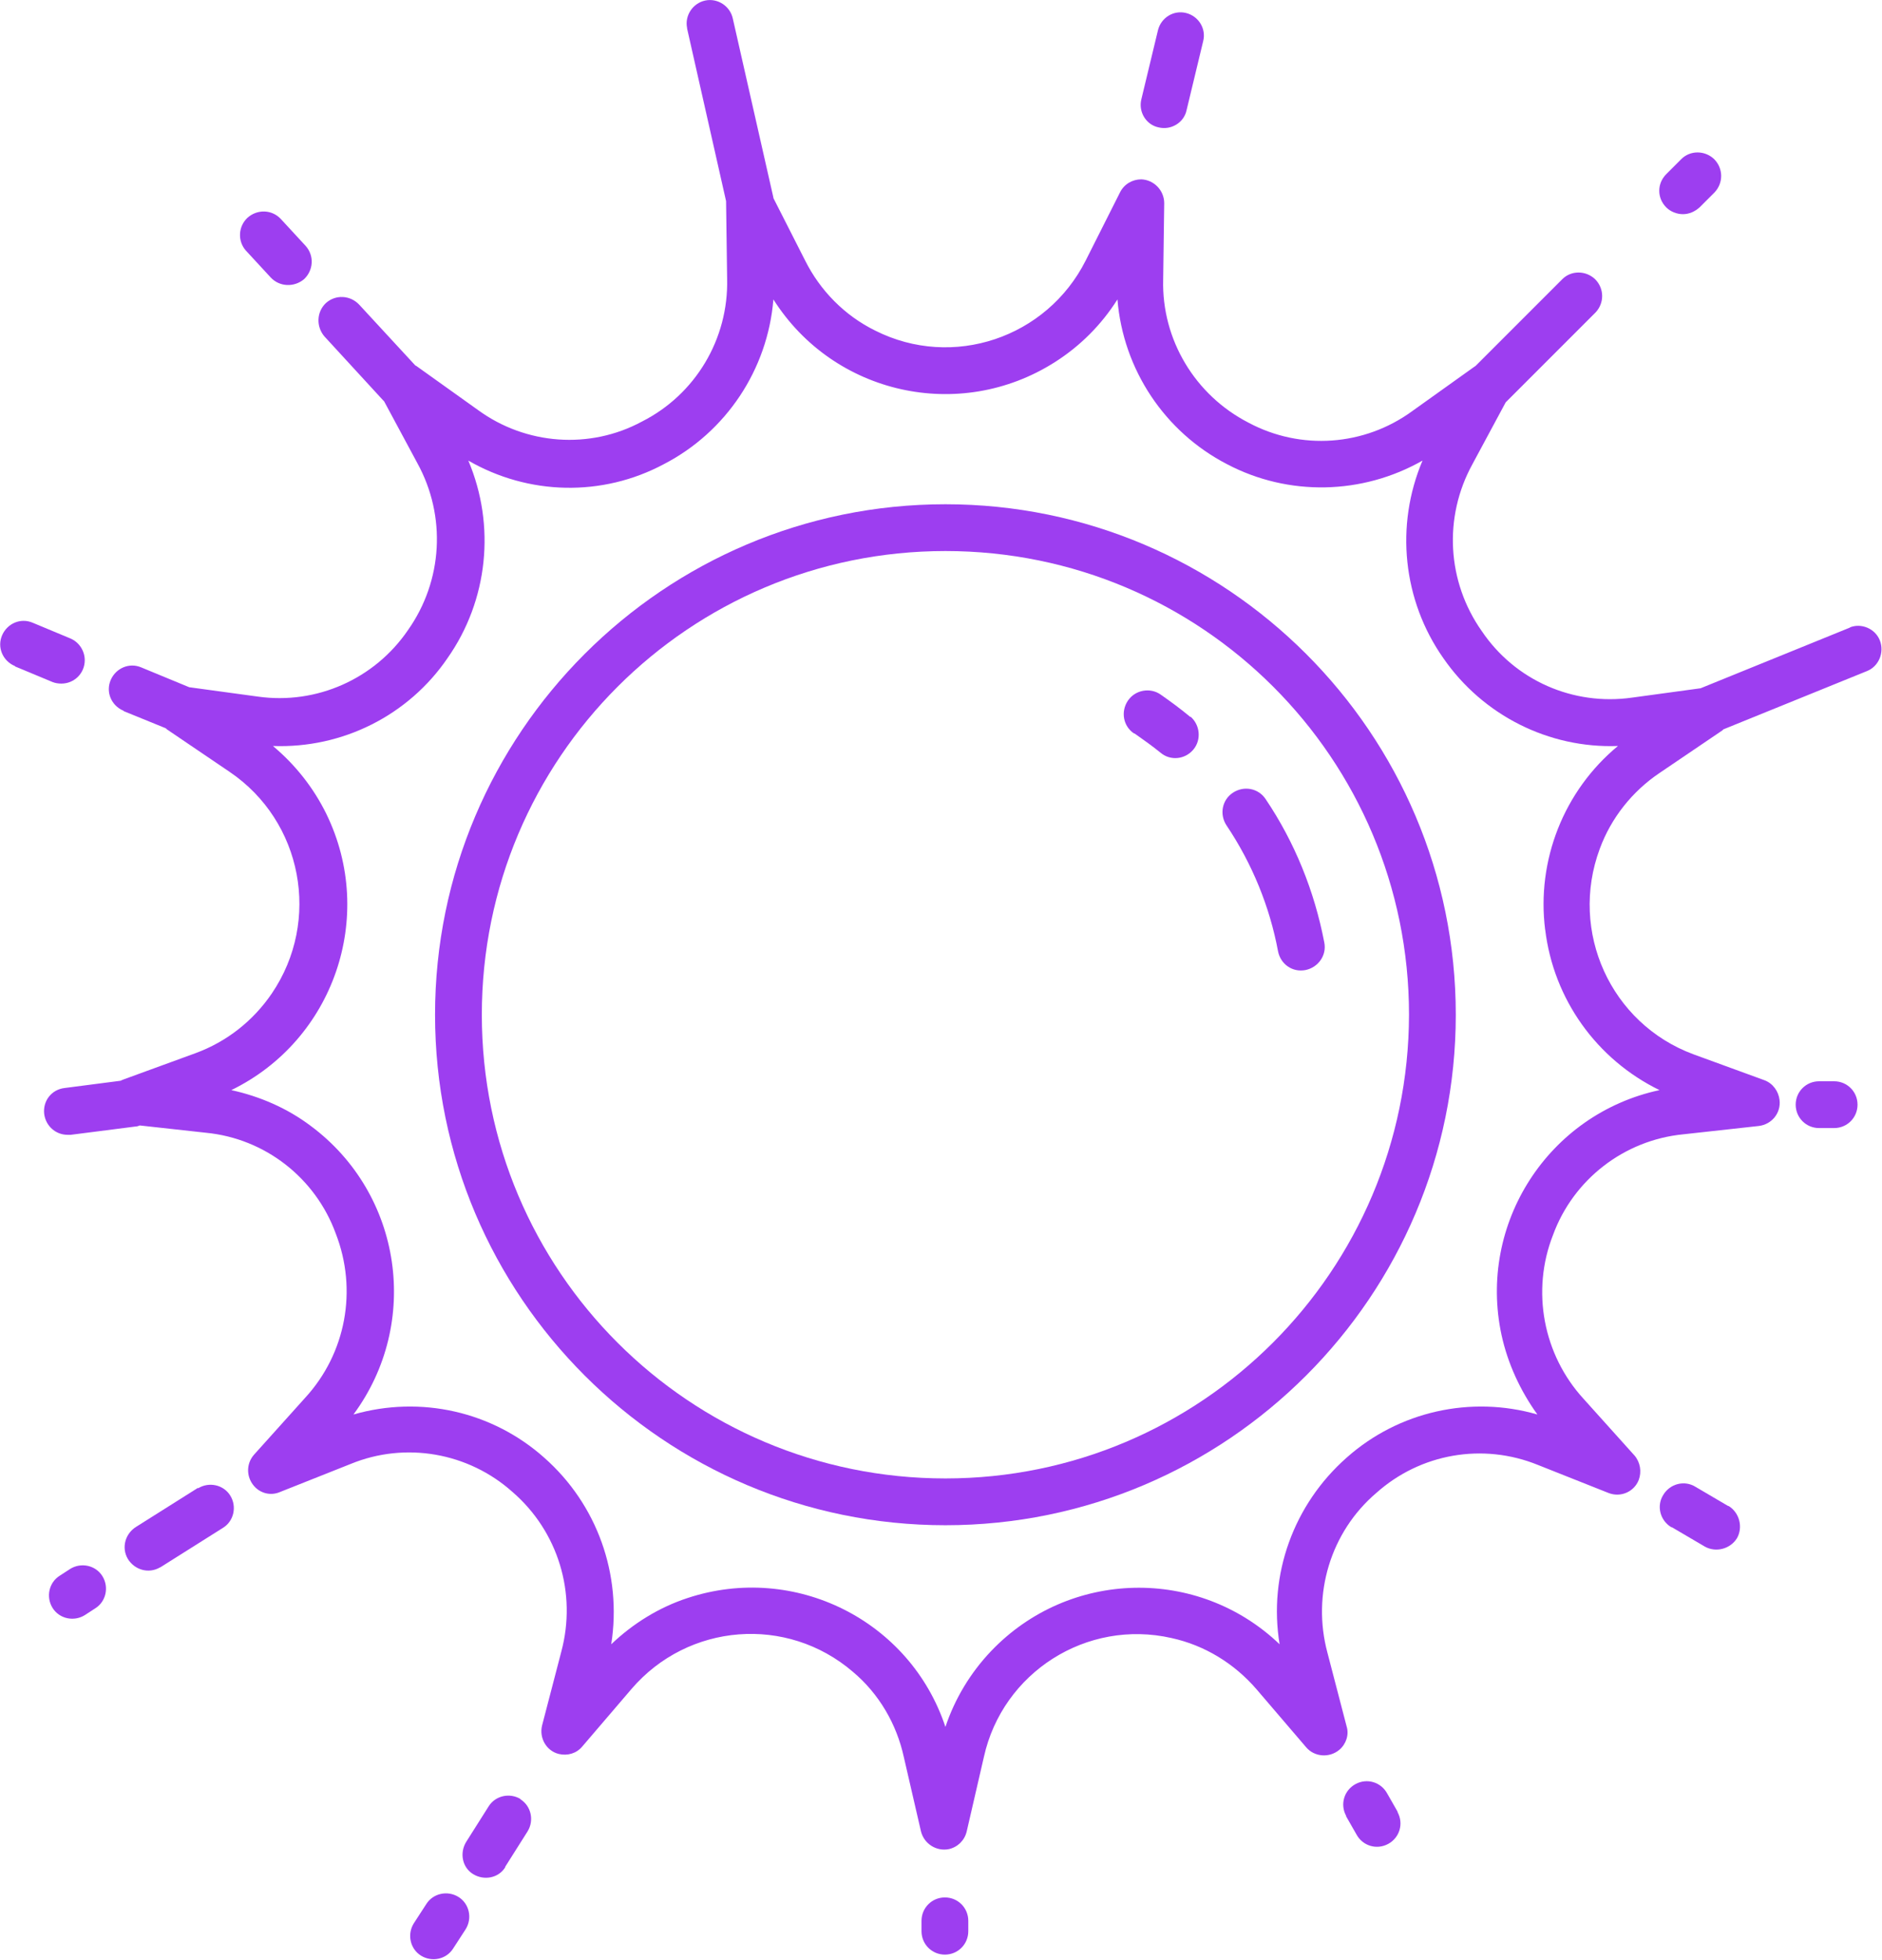 <?xml version="1.0" encoding="UTF-8"?> <!-- Creator: CorelDRAW --> <svg xmlns="http://www.w3.org/2000/svg" xmlns:xlink="http://www.w3.org/1999/xlink" xmlns:xodm="http://www.corel.com/coreldraw/odm/2003" xml:space="preserve" width="5.693mm" height="5.927mm" style="shape-rendering:geometricPrecision; text-rendering:geometricPrecision; image-rendering:optimizeQuality; fill-rule:evenodd; clip-rule:evenodd" viewBox="0 0 36.21 37.7"> <defs> <style type="text/css"> <![CDATA[ .fil0 {fill:#9D3EF0;fill-rule:nonzero} ]]> </style> </defs> <g id="Слой_x0020_1">  <g id="_2596677960128"> <polygon class="fil0" points="32.38,4.13 32.38,4.13 32.38,4.13 "></polygon> <path class="fil0" d="M32.99 3.7c0.17,-0.18 0.17,-0.46 -0.01,-0.64 -0.18,-0.17 -0.46,-0.17 -0.63,0l-0.29 0.29c-0.18,0.18 -0.18,0.46 0,0.64 0.08,0.08 0.2,0.13 0.32,0.13 0.12,0 0.23,-0.05 0.32,-0.13l0.29 -0.29z"></path> <path class="fil0" d="M1.35 30.18l-0.2 0.13c-0.21,0.13 -0.27,0.41 -0.14,0.62 0.13,0.21 0.41,0.27 0.62,0.14l0.2 -0.13c0.21,-0.13 0.27,-0.41 0.14,-0.62 -0.13,-0.21 -0.41,-0.27 -0.62,-0.14z"></path> <path class="fil0" d="M3.81 28.62l0 0 -1.19 0.75c-0.21,0.13 -0.29,0.4 -0.16,0.62 0.13,0.21 0.4,0.29 0.62,0.16 0.01,-0 0.02,-0.01 0.02,-0.01l1.19 -0.75c0.21,-0.13 0.27,-0.41 0.14,-0.62 -0.13,-0.21 -0.41,-0.27 -0.62,-0.14z"></path> <path class="fil0" d="M18.18 36.5c-0.25,0 -0.45,0.2 -0.45,0.45l0 0.2c0,0.25 0.2,0.45 0.45,0.45 0.25,0 0.45,-0.2 0.45,-0.45l0 -0.2c0,-0.25 -0.2,-0.45 -0.45,-0.45z"></path> <path class="fil0" d="M26.89 34.85l-0.2 -0.35c-0.12,-0.22 -0.39,-0.3 -0.61,-0.18 -0.22,0.12 -0.3,0.39 -0.18,0.61 0,0 0,0.01 0,0.01l0.2 0.35c0.12,0.22 0.39,0.3 0.61,0.18 0.22,-0.12 0.3,-0.39 0.18,-0.61 -0,-0 -0,-0 -0,-0.01z"></path> <path class="fil0" d="M22.28 0.58l-0.32 1.33c-0.06,0.24 0.09,0.49 0.33,0.54 0.24,0.06 0.49,-0.09 0.54,-0.33l0 0 0.32 -1.33c0.06,-0.24 -0.09,-0.48 -0.33,-0.54 -0.24,-0.06 -0.48,0.09 -0.54,0.33z"></path> <path class="fil0" d="M8.82 36.49c-0.21,-0.13 -0.49,-0.07 -0.62,0.14l-0.24 0.37c-0.13,0.21 -0.07,0.49 0.14,0.62 0.21,0.13 0.49,0.07 0.62,-0.14l0.24 -0.37c0.13,-0.21 0.07,-0.49 -0.14,-0.62z"></path> <path class="fil0" d="M10.02 34.61c-0.21,-0.13 -0.49,-0.07 -0.62,0.14l0 0 -0.43 0.68c-0.13,0.21 -0.08,0.49 0.13,0.62 0.21,0.13 0.49,0.08 0.62,-0.13 0,-0 0,-0 0,-0.01l0.43 -0.68c0.13,-0.21 0.07,-0.49 -0.14,-0.62z"></path> <path class="fil0" d="M33.25 28.97l-0.63 -0.37c-0.21,-0.13 -0.49,-0.06 -0.62,0.16 -0.13,0.21 -0.06,0.49 0.16,0.62 0,0 0.01,0 0.01,0l0.63 0.37c0.21,0.12 0.49,0.05 0.62,-0.16 0.12,-0.21 0.05,-0.49 -0.16,-0.62z"></path> <path class="fil0" d="M35.29 20.8l-0.29 0c-0.25,0 -0.45,0.2 -0.45,0.45 0,0.25 0.2,0.45 0.45,0.45l0.29 0c0.25,0 0.45,-0.2 0.45,-0.45 0,-0.25 -0.2,-0.45 -0.45,-0.45z"></path> <path class="fil0" d="M4.73 4.82l0.48 0.52c0.17,0.18 0.45,0.19 0.64,0.03 0.18,-0.17 0.2,-0.45 0.03,-0.64l-0.48 -0.52c-0.17,-0.18 -0.45,-0.19 -0.64,-0.02 -0.18,0.17 -0.19,0.45 -0.03,0.63z"></path> <path class="fil0" d="M1.18 13.15c0.25,0 0.45,-0.2 0.45,-0.45 0,-0.18 -0.11,-0.35 -0.28,-0.42l-0.72 -0.3c-0.23,-0.1 -0.49,0.01 -0.59,0.24 -0.1,0.23 0.01,0.49 0.24,0.59 0,0 0.01,0 0.01,0.01l0.72 0.3c0.05,0.02 0.11,0.03 0.17,0.03z"></path> <path class="fil0" d="M29.73 17.88l0 0c0.16,1.34 0.99,2.5 2.2,3.09 -2.14,0.46 -3.5,2.57 -3.04,4.71 0.12,0.55 0.36,1.07 0.69,1.53 -1.28,-0.37 -2.67,-0.06 -3.67,0.83 -1.02,0.9 -1.51,2.25 -1.29,3.59 -1.57,-1.5 -4.05,-1.44 -5.55,0.13 -0.4,0.42 -0.7,0.92 -0.88,1.46 -0.68,-2.05 -2.9,-3.16 -4.96,-2.48 -0.55,0.18 -1.05,0.49 -1.47,0.89 0.21,-1.34 -0.27,-2.69 -1.29,-3.59 -1,-0.89 -2.38,-1.2 -3.67,-0.83 1.3,-1.76 0.94,-4.24 -0.82,-5.55 -0.45,-0.34 -0.98,-0.57 -1.53,-0.69 1.97,-0.96 2.79,-3.34 1.83,-5.31 -0.25,-0.51 -0.6,-0.95 -1.03,-1.31 1.34,0.05 2.61,-0.59 3.36,-1.69 0.78,-1.11 0.93,-2.55 0.4,-3.8 1.16,0.67 2.58,0.7 3.76,0.07 1.2,-0.62 2,-1.82 2.11,-3.17 1.16,1.83 3.58,2.37 5.41,1.21 0.49,-0.31 0.9,-0.72 1.21,-1.21 0.11,1.35 0.91,2.55 2.11,3.17 1.18,0.62 2.6,0.59 3.76,-0.07 -0.53,1.25 -0.38,2.69 0.4,3.8 0.76,1.1 2.03,1.74 3.36,1.69 -1.04,0.86 -1.57,2.2 -1.4,3.54zm5.87 -5.81l-0 0 -2.88 1.17 -1.32 0.18c-1.13,0.16 -2.25,-0.33 -2.89,-1.28 -0.67,-0.95 -0.74,-2.19 -0.18,-3.21l0.64 -1.19c0,-0 0,-0 0.01,-0.01l1.72 -1.72c0.17,-0.18 0.17,-0.46 -0.01,-0.64 -0.18,-0.17 -0.46,-0.17 -0.63,0l-1.67 1.67c-0.01,0.01 -0.02,0.01 -0.03,0.02l-1.19 0.85c-0.92,0.67 -2.14,0.76 -3.15,0.22 -1.03,-0.53 -1.67,-1.6 -1.64,-2.75l0.02 -1.47c0,-0.25 -0.2,-0.45 -0.44,-0.46 -0.17,-0 -0.33,0.09 -0.41,0.25l-0.66 1.31c-0.75,1.49 -2.56,2.1 -4.05,1.35 -0.59,-0.29 -1.06,-0.77 -1.35,-1.35l-0.61 -1.2c0,-0 -0,-0 -0,-0.01l-0.78 -3.44c-0.05,-0.24 -0.29,-0.4 -0.53,-0.35 -0.24,0.05 -0.4,0.29 -0.35,0.53 0,0 0,0.01 0,0.01l0.75 3.32c0,0.01 -0,0.02 -0,0.02l0.02 1.47c0.03,1.16 -0.61,2.23 -1.64,2.75 -1,0.54 -2.23,0.45 -3.15,-0.22l-1.19 -0.85c-0.01,-0 -0.01,-0.01 -0.02,-0.01l-1.08 -1.17c-0.17,-0.18 -0.45,-0.2 -0.64,-0.03 -0.18,0.17 -0.19,0.45 -0.03,0.64l1.13 1.23c0.01,0.01 0.01,0.01 0.02,0.02l0.64 1.19c0.56,1.02 0.49,2.26 -0.18,3.21 -0.64,0.94 -1.76,1.44 -2.89,1.28l-1.32 -0.18 -0.92 -0.38c-0.23,-0.1 -0.49,0.01 -0.59,0.24 -0.1,0.23 0.01,0.49 0.24,0.59 0,0 0.01,0 0.01,0.01l0.81 0.33c0.01,0.01 0.01,0.01 0.02,0.02l1.21 0.82c1.4,0.95 1.76,2.86 0.81,4.26 -0.36,0.53 -0.87,0.93 -1.47,1.15l-1.37 0.5c-0.03,0.01 -0.05,0.02 -0.07,0.03l-1.08 0.14c-0.25,0.03 -0.42,0.25 -0.39,0.5 0.03,0.23 0.22,0.4 0.45,0.4 0.02,0 0.04,-0 0.06,-0l1.25 -0.16c0.03,-0 0.05,-0.01 0.08,-0.02l1.27 0.14c1.14,0.11 2.11,0.87 2.5,1.94 0.42,1.08 0.2,2.3 -0.59,3.16l-0.98 1.09c-0.17,0.19 -0.15,0.47 0.03,0.64 0.13,0.12 0.31,0.15 0.47,0.08l1.36 -0.54c1.05,-0.43 2.26,-0.22 3.11,0.54 0.88,0.76 1.24,1.95 0.94,3.07l-0.37 1.42c-0.06,0.24 0.08,0.49 0.32,0.55 0.17,0.04 0.34,-0.01 0.45,-0.14l0.95 -1.11c1.09,-1.27 2.99,-1.42 4.26,-0.33 0.5,0.42 0.84,1 0.98,1.64l0.33 1.43c0.06,0.24 0.3,0.39 0.54,0.34 0.17,-0.04 0.3,-0.17 0.34,-0.34l0.33 -1.43c0.36,-1.63 1.98,-2.66 3.61,-2.29 0.64,0.14 1.21,0.49 1.64,0.99l0.95 1.11c0.16,0.19 0.45,0.21 0.64,0.05 0.13,-0.11 0.19,-0.29 0.14,-0.45l-0.37 -1.42c-0.3,-1.12 0.06,-2.32 0.94,-3.07 0.85,-0.76 2.05,-0.97 3.11,-0.54l1.36 0.54c0.23,0.09 0.49,-0.02 0.58,-0.25 0.06,-0.16 0.03,-0.34 -0.08,-0.47l-0.98 -1.09c-0.78,-0.85 -1.01,-2.08 -0.59,-3.15 0.39,-1.07 1.37,-1.83 2.51,-1.94l1.45 -0.16c0.25,-0.03 0.43,-0.25 0.4,-0.5 -0.02,-0.17 -0.13,-0.32 -0.29,-0.38l-1.37 -0.5c-1.59,-0.59 -2.39,-2.36 -1.8,-3.95 0.22,-0.6 0.63,-1.11 1.15,-1.46l1.21 -0.82c0.01,-0.01 0.01,-0.01 0.02,-0.02l2.76 -1.12c0.23,-0.09 0.34,-0.36 0.25,-0.59 -0.09,-0.23 -0.36,-0.34 -0.58,-0.25z"></path> <path class="fil0" d="M27.11 19.52c-0.01,4.93 -4,8.92 -8.92,8.92l0 0c-4.93,0 -8.92,-3.99 -8.92,-8.92 0,-4.93 3.99,-8.92 8.92,-8.92 4.93,0 8.92,3.99 8.92,8.92 0,0 0,0 0,0zm-8.92 -9.82c-5.42,0 -9.82,4.41 -9.82,9.82 0,5.42 4.41,9.82 9.82,9.82 5.42,0 9.82,-4.41 9.82,-9.82 0,-5.42 -4.41,-9.82 -9.82,-9.82z"></path> <path class="fil0" d="M23.72 15.25c-0.21,0.14 -0.26,0.42 -0.12,0.63l0 0c0.49,0.73 0.83,1.56 0.99,2.42 0.05,0.25 0.28,0.41 0.53,0.36 0.24,-0.05 0.41,-0.28 0.36,-0.53 -0.19,-0.99 -0.57,-1.93 -1.13,-2.76 -0.14,-0.21 -0.42,-0.26 -0.63,-0.12z"></path> <path class="fil0" d="M22.91 13.79c-0,-0 -0,-0 -0.01,-0 -0.18,-0.15 -0.37,-0.29 -0.57,-0.43 -0.2,-0.14 -0.49,-0.09 -0.63,0.12 -0.14,0.21 -0.09,0.49 0.12,0.63 0,0 0,0 0.01,0 0.17,0.12 0.34,0.24 0.5,0.37 0.19,0.16 0.47,0.13 0.63,-0.06 0.16,-0.19 0.13,-0.48 -0.06,-0.64z"></path> </g> </g> </svg> 